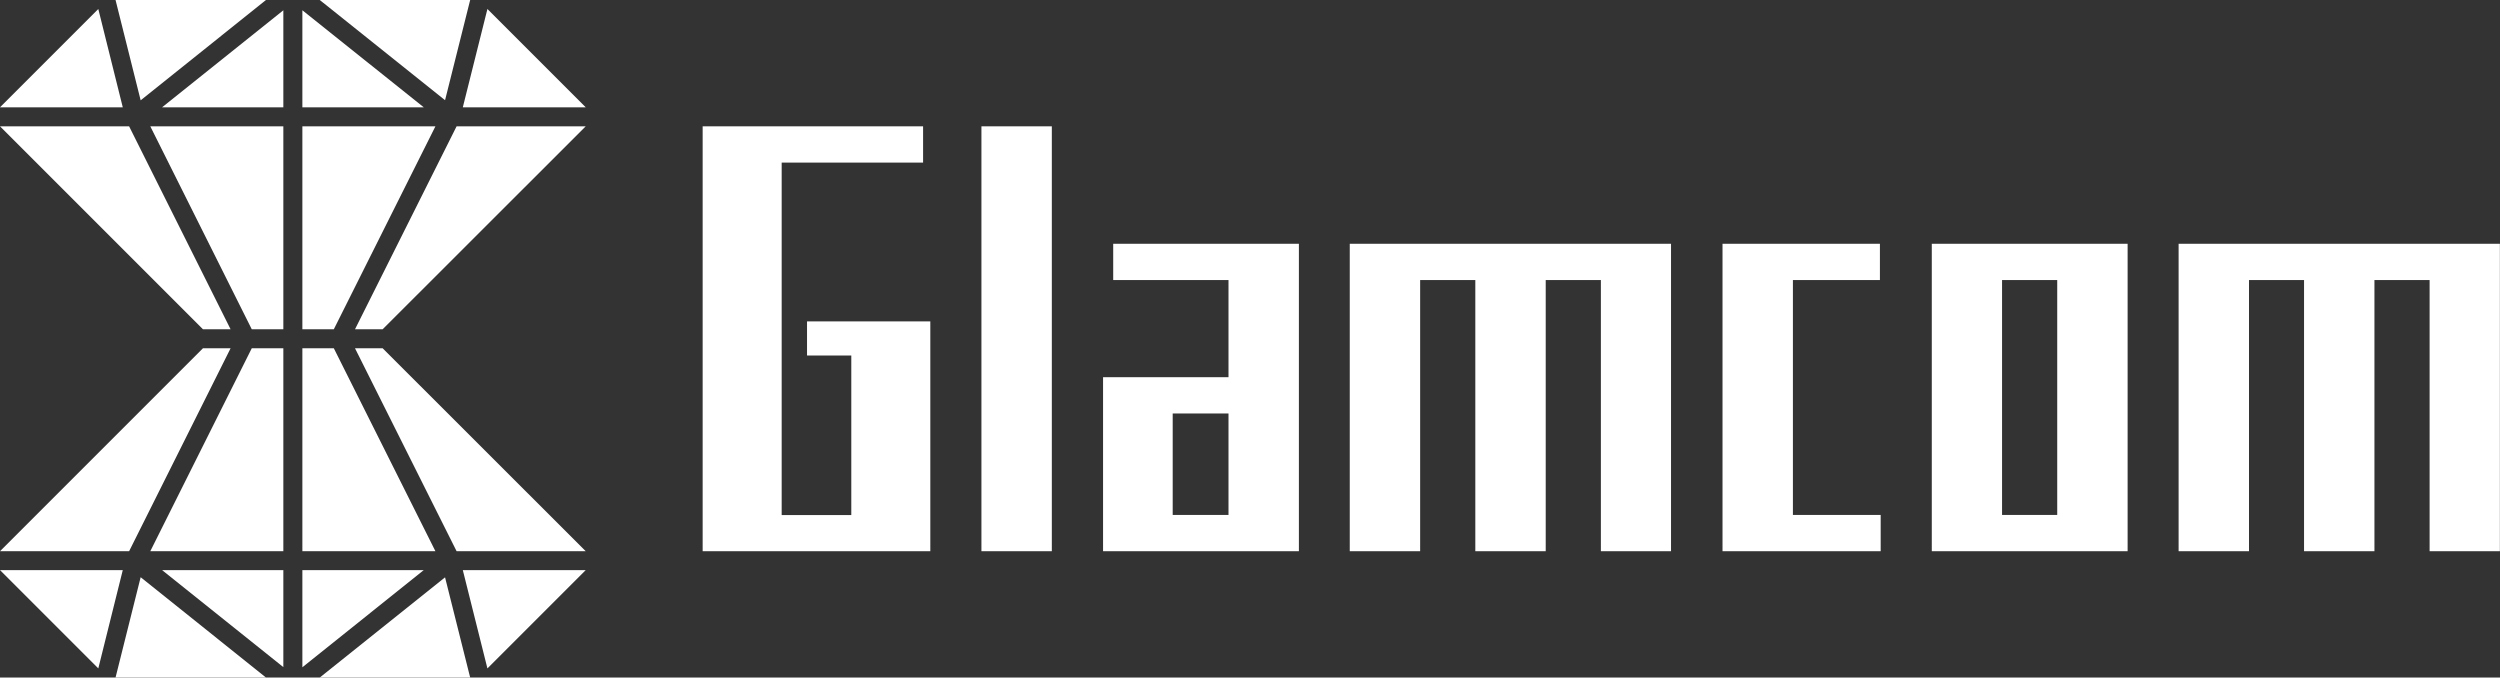 <?xml version="1.0" encoding="UTF-8"?>
<svg id="LOGO" xmlns="http://www.w3.org/2000/svg" version="1.1" viewBox="0 0 1971.1 534.2">
  <rect x="0" y="0" width="1971.1" height="534.2" fill="#333333" stroke="none"/>
  <!-- Generator: Adobe Illustrator 29.0.0, SVG Export Plug-In . SVG Version: 2.1.0 Build 186)  -->
  <defs>
    <style>
      .st0 {
        fill: #fff;
      }
    </style>
  </defs>
  <g>
    <g>
      <polygon class="st0" points="223.4 84.6 223.4 8.1 127.8 84.6 223.4 84.6"/>
      <polygon class="st0" points="370.7 0 252.1 0 350.9 79 370.7 0"/>
      <polygon class="st0" points="77.5 7.1 0 84.6 96.8 84.6 77.5 7.1"/>
      <polygon class="st0" points="209.7 0 91.1 0 110.9 79.1 209.7 0"/>
      <polygon class="st0" points="238.4 8.1 238.4 84.6 334.1 84.6 238.4 8.1"/>
      <polygon class="st0" points="461.8 84.6 384.3 7.1 364.9 84.6 461.8 84.6"/>
      <polygon class="st0" points="118.5 99.6 198.5 259.6 223.4 259.6 223.4 99.6 118.5 99.6"/>
      <polygon class="st0" points="0 99.6 160 259.6 181.8 259.6 101.8 99.6 0 99.6"/>
      <polygon class="st0" points="238.4 99.6 238.4 259.6 263.2 259.6 343.3 99.6 238.4 99.6"/>
      <polygon class="st0" points="279.9 259.6 301.7 259.6 461.8 99.6 360 99.6 279.9 259.6"/>
    </g>
    <g>
      <polygon class="st0" points="223.4 449.5 223.4 526 127.8 449.5 223.4 449.5"/>
      <polygon class="st0" points="370.7 534.2 252.1 534.2 350.9 455.2 370.7 534.2"/>
      <polygon class="st0" points="77.5 527 0 449.5 96.8 449.5 77.5 527"/>
      <polygon class="st0" points="209.7 534.2 91.1 534.2 110.9 455.1 209.7 534.2"/>
      <polygon class="st0" points="238.4 526.1 238.4 449.5 334.1 449.5 238.4 526.1"/>
      <polygon class="st0" points="461.8 449.5 384.3 527 364.9 449.5 461.8 449.5"/>
      <polygon class="st0" points="118.5 434.6 198.5 274.6 223.4 274.6 223.4 434.6 118.5 434.6"/>
      <polygon class="st0" points="0 434.6 160 274.6 181.8 274.6 101.8 434.6 0 434.6"/>
      <polygon class="st0" points="238.4 434.6 238.4 274.6 263.2 274.6 343.3 434.6 238.4 434.6"/>
      <polygon class="st0" points="279.9 274.6 301.7 274.6 461.8 434.6 360 434.6 279.9 274.6"/>
    </g>
  </g>
  <g>
    <path class="st0" d="M554,434.6V99.6h173.8v28.6h-111.5v277.9h54.9v-125.8h-34.9v-26.9h97.2v181.2h-179.5Z"/>
    <path class="st0" d="M773.8,434.6V99.6h55.5v335h-55.5Z"/>
    <path class="st0" d="M869.7,434.6v-137.2h98.9v-76.6h-90.9v-28.6h146.4v242.4h-154.4ZM968.6,326h-44v80h44v-80Z"/>
    <path class="st0" d="M1262.2,434.6v-213.8h-43.5v213.8h-55.5v-213.8h-43.5v213.8h-55.5v-242.4h253.3v242.4h-55.5Z"/>
    <path class="st0" d="M1358.1,434.6v-242.4h124.1v28.6h-68.6v185.2h69.2v28.6h-124.6Z"/>
    <path class="st0" d="M1523.1,434.6v-242.4h154.4v242.4h-154.4ZM1622,220.8h-43.5v185.2h43.5v-185.2Z"/>
    <path class="st0" d="M1915.6,434.6v-213.8h-43.5v213.8h-55.5v-213.8h-43.4v213.8h-55.5v-242.4h253.3v242.4h-55.4Z"/>
  </g>
</svg>